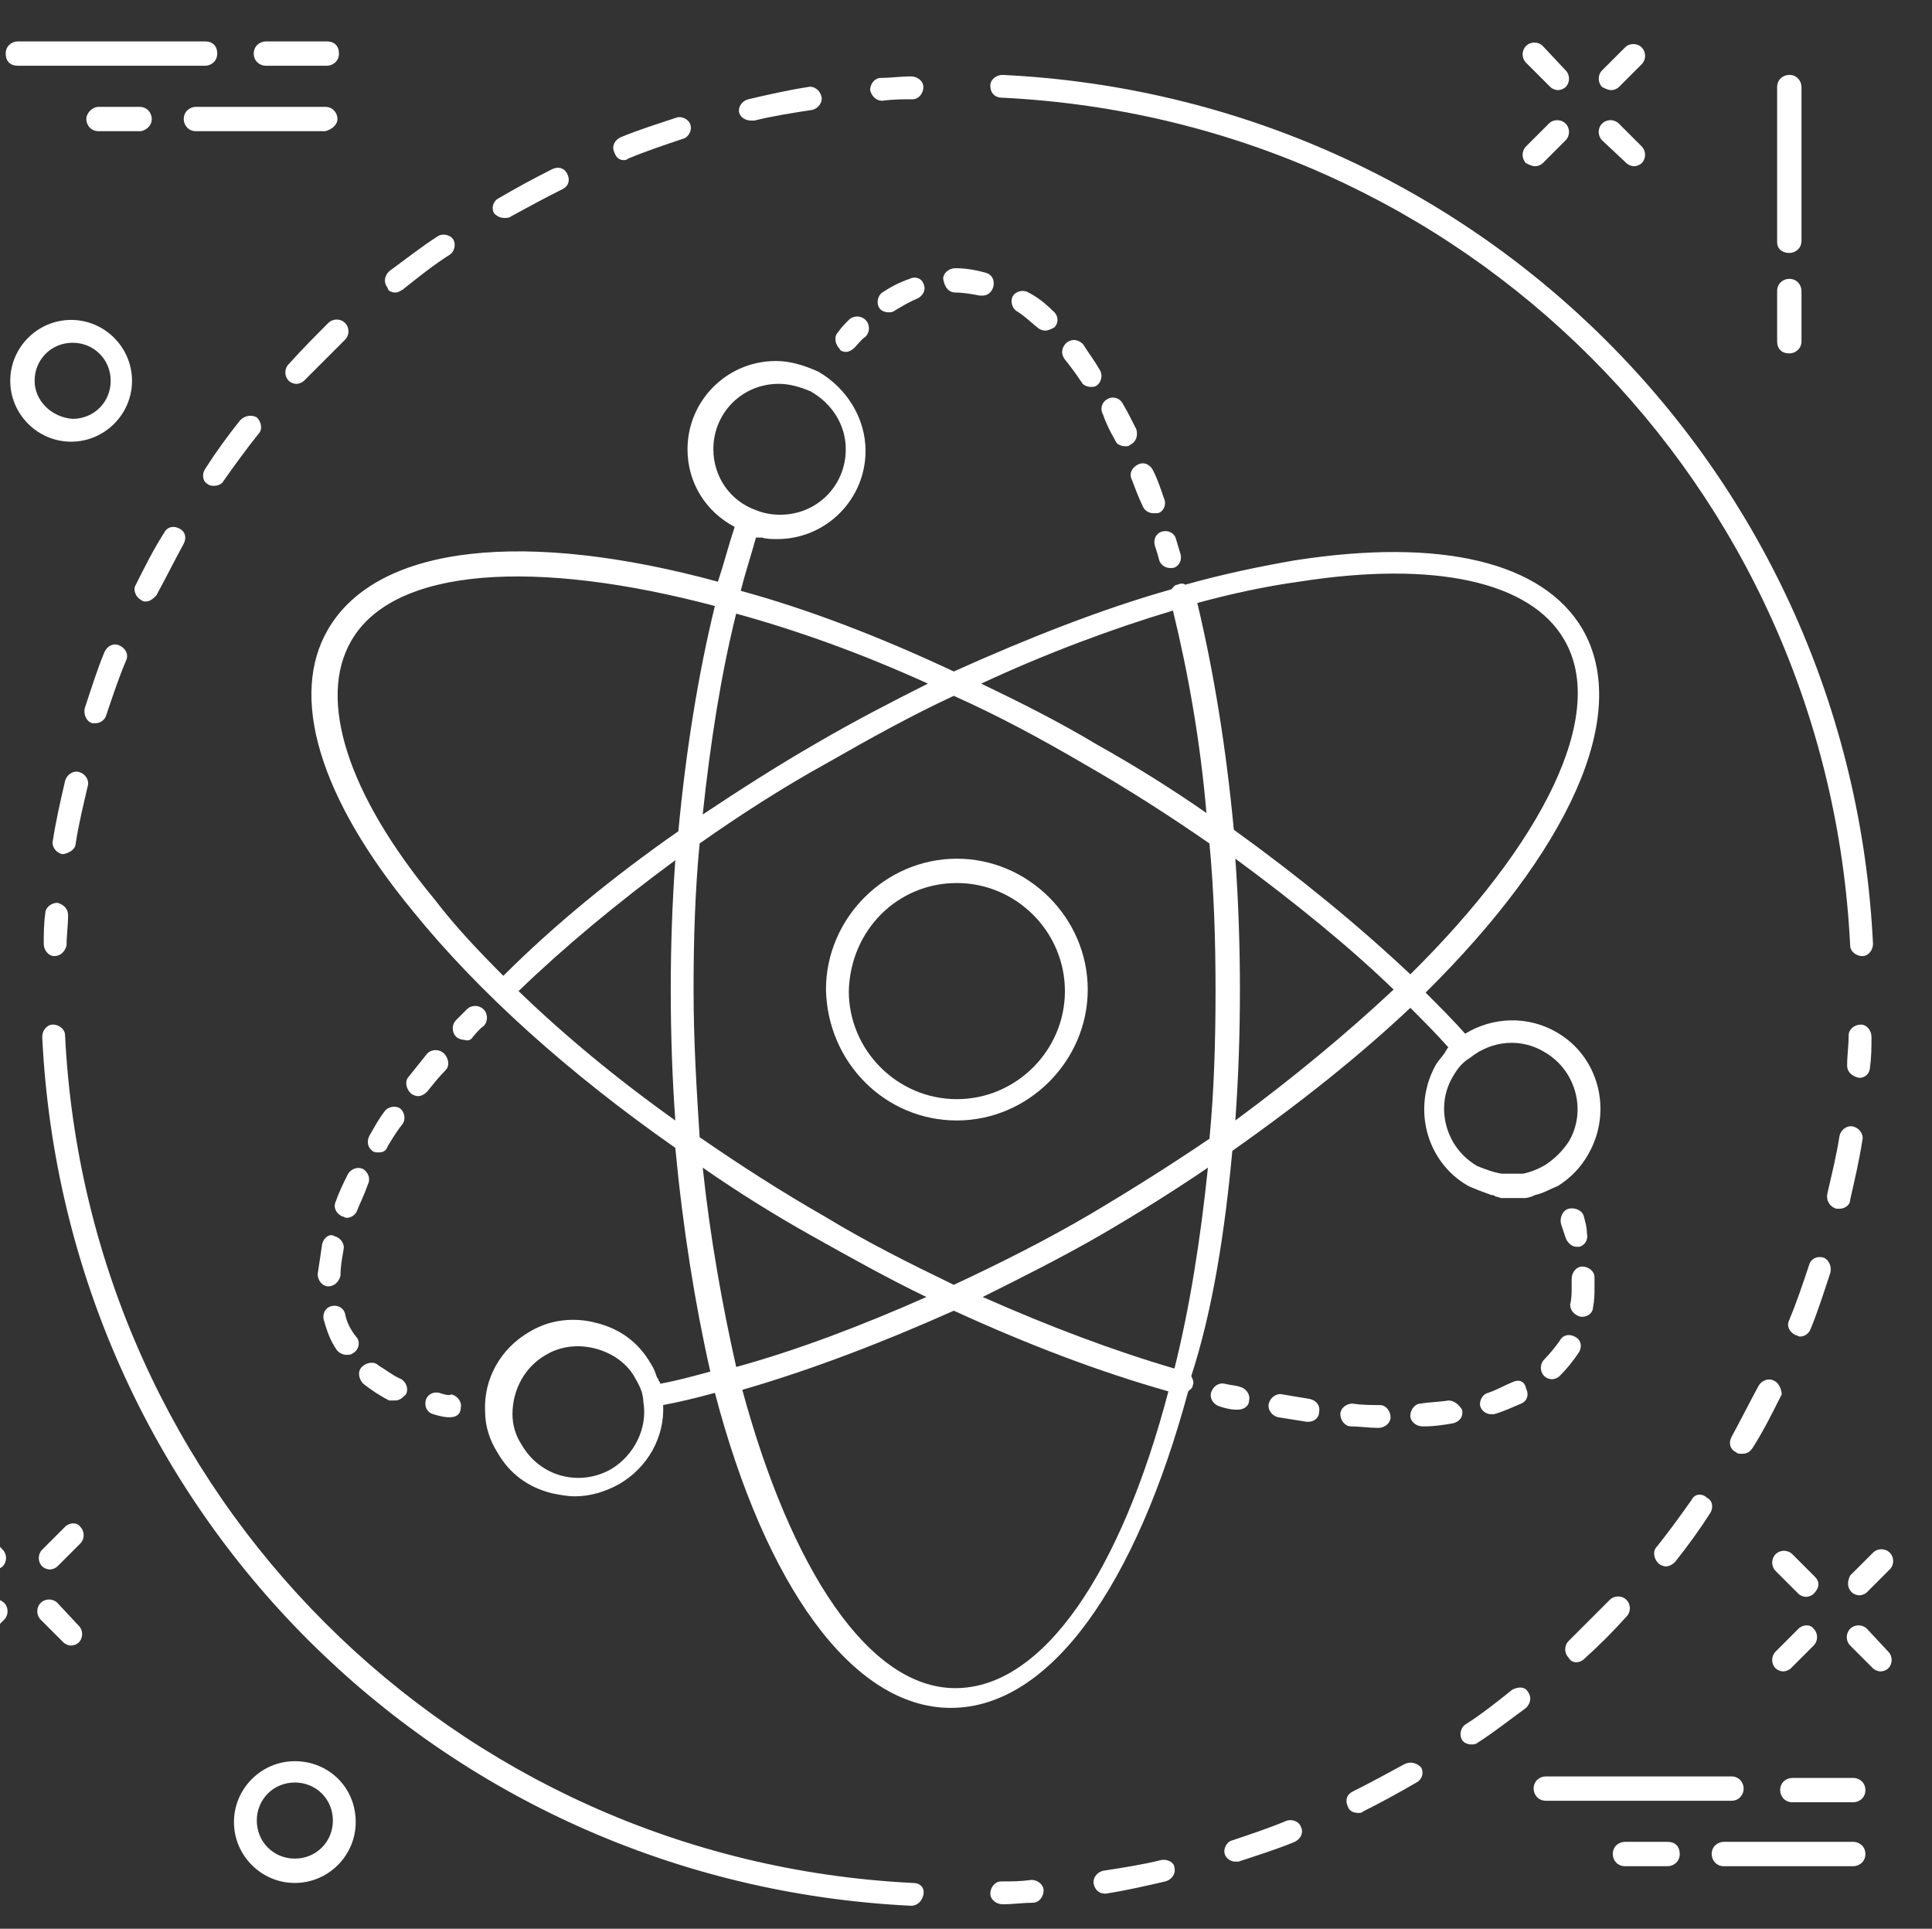 <svg xmlns="http://www.w3.org/2000/svg" xmlns:xlink="http://www.w3.org/1999/xlink" width="192" height="191.667" viewBox="0 0 192 191.667"><rect x="0" y="0" width="192" height="191.667" fill="#333333" stroke="none"/><defs><path id="a" d="M-3.858 4.115h192v185.27h-192z"/></defs><clipPath id="b"><use xlink:href="#a" overflow="visible"/></clipPath><path clip-path="url(#b)" fill="#FFF" d="M177.82 25.138c.604 0 1.21-.454 1.21-1.21V8.652c0-.604-.454-1.21-1.21-1.21-.606 0-1.21.455-1.21 1.21V24.08c0 .604.453 1.058 1.21 1.058M177.82 35.12c.604 0 1.21-.454 1.21-1.21v-4.99c0-.606-.454-1.21-1.21-1.21-.606 0-1.21.453-1.21 1.21v4.99c0 .756.453 1.21 1.21 1.21M154.074 8.652c.152.15.454.303.757.303s.606-.15.757-.303c.453-.453.453-1.21 0-1.664l-2.27-2.42c-.452-.454-1.21-.454-1.662 0-.453.454-.453 1.21 0 1.664l2.42 2.42zM161.636 16.214c.152.15.453.303.756.303s.605-.15.757-.303c.452-.453.452-1.21 0-1.664l-2.27-2.27c-.454-.453-1.21-.453-1.663 0-.454.455-.454 1.21 0 1.665l2.42 2.27zM152.562 16.517c.303 0 .605-.15.756-.303l2.27-2.27c.452-.452.452-1.208 0-1.663-.454-.453-1.21-.453-1.664 0l-2.27 2.27c-.452.454-.452 1.21 0 1.664.304.152.605.303.908.303M160.124 8.955c.303 0 .605-.15.757-.303l2.27-2.27c.453-.452.453-1.208 0-1.663-.454-.455-1.21-.455-1.663 0l-2.27 2.268c-.453.454-.453 1.21 0 1.664.303.152.604.303.907.303M180.39 156.718l-2.27-2.27c-.452-.454-1.208-.454-1.663 0-.453.454-.453 1.21 0 1.664l2.27 2.27c.15.15.454.302.755.302.303 0 .605-.152.757-.303.604-.605.604-1.21.15-1.662M185.532 161.858c-.453-.453-1.21-.453-1.663 0-.454.454-.454 1.21 0 1.665l2.268 2.27c.15.15.453.3.757.3.303 0 .605-.15.756-.3.454-.456.454-1.212 0-1.666l-2.118-2.27zM178.726 161.858l-2.27 2.27c-.452.453-.452 1.21 0 1.664.153.15.456.3.757.3.303 0 .605-.15.757-.3l2.27-2.27c.453-.454.453-1.21 0-1.664-.303-.453-1.06-.453-1.514 0M184.02 158.23c.15.15.454.3.756.3.303 0 .605-.15.756-.3l2.27-2.27c.454-.455.454-1.21 0-1.664-.454-.454-1.21-.454-1.664 0l-2.27 2.27c-.302.605-.302 1.21.15 1.663M-1.854 151.726c-.454-.454-1.21-.454-1.664 0-.454.455-.454 1.21 0 1.664l2.27 2.27c.15.15.453.302.755.302s.605-.152.756-.303c.453-.454.453-1.21 0-1.665l-2.117-2.27zM5.708 159.287c-.454-.453-1.21-.453-1.664 0-.454.455-.454 1.21 0 1.665l2.27 2.27c.15.15.453.302.755.302.3 0 .604-.152.755-.303.453-.453.453-1.21 0-1.664l-2.117-2.27zM-1.098 159.287l-2.27 2.27c-.453.454-.453 1.21 0 1.664.152.15.455.304.757.304.3 0 .604-.152.755-.303l2.27-2.268c.452-.454.452-1.21 0-1.665-.455-.453-1.06-.453-1.513 0M6.464 151.726l-2.27 2.27c-.453.454-.453 1.21 0 1.663.152.15.455.302.757.302.303 0 .606-.152.757-.303l2.27-2.27c.452-.453.452-1.21 0-1.664-.303-.455-1.06-.455-1.513 0M13.12 37.842c0-3.327-2.724-6.05-6.05-6.05-3.33 0-6.05 2.723-6.05 6.05s2.72 6.05 6.05 6.05c3.326 0 6.05-2.723 6.05-6.05m-9.68 0c0-2.118 1.662-3.78 3.78-3.78 2.117 0 3.78 1.663 3.78 3.78s-1.663 3.78-3.78 3.78c-2.117-.15-3.78-1.814-3.78-3.78M29.3 175.017c-3.326 0-6.05 2.723-6.05 6.05 0 3.328 2.724 6.05 6.05 6.05 3.33 0 6.05-2.722 6.05-6.05 0-3.48-2.722-6.05-6.05-6.05m0 9.68c-2.116 0-3.78-1.665-3.78-3.78 0-2.12 1.664-3.782 3.78-3.782 2.12 0 3.782 1.663 3.782 3.78s-1.663 3.782-3.78 3.782M20.378 6.535c.604 0 1.21-.454 1.21-1.21s-.454-1.21-1.21-1.21H1.775c-.605 0-1.21.455-1.21 1.21 0 .756.454 1.21 1.21 1.21h18.603zM26.427 6.535h6.05c.604 0 1.21-.454 1.21-1.21s-.454-1.21-1.21-1.21h-6.05c-.604 0-1.21.455-1.21 1.21 0 .756.606 1.21 1.21 1.21M33.536 11.83c0-.606-.455-1.21-1.21-1.21H19.47c-.605 0-1.21.453-1.21 1.21 0 .604.454 1.208 1.21 1.208h12.855c.606-.15 1.21-.604 1.21-1.21M15.084 11.83c0-.606-.454-1.21-1.21-1.21H9.79c-.604 0-1.21.604-1.21 1.21s.455 1.208 1.21 1.208h4.236c.605-.15 1.058-.604 1.058-1.21M173.282 177.74c0-.605-.453-1.21-1.21-1.21h-18.45c-.606 0-1.21.452-1.21 1.21 0 .604.453 1.208 1.21 1.208h18.45c.757 0 1.21-.603 1.21-1.21M184.17 176.68h-6.05c-.604 0-1.208.455-1.208 1.21 0 .605.453 1.21 1.21 1.21h6.05c.603 0 1.21-.452 1.21-1.21 0-.755-.606-1.21-1.21-1.21M184.17 183.032h-12.854c-.605 0-1.21.453-1.21 1.21 0 .605.454 1.21 1.21 1.21h12.855c.605 0 1.21-.454 1.21-1.21 0-.757-.604-1.21-1.21-1.21M165.72 183.032h-4.234c-.605 0-1.21.453-1.21 1.21 0 .605.453 1.21 1.21 1.21h4.234c.605 0 1.21-.454 1.21-1.21 0-.757-.454-1.21-1.21-1.21M122.465 114.37c6.654-4.69 12.553-9.377 17.694-14.217 1.36 1.36 2.57 2.57 3.78 3.932l-.15.15c0 .152-.15.152-.15.304-.304.453-.606.756-.91 1.21-2.418 4.233-1.058 9.678 3.178 12.1.302.15.757.302 1.058.452.152 0 .303.15.455.15.303.152.454.152.757.303.15 0 .302 0 .454.152.15 0 .454.15.605.15h2.267c.304 0 .758-.15 1.06-.303.757-.15 1.513-.604 2.27-.906 1.21-.757 2.27-1.815 3.024-3.177 2.42-4.234 1.06-9.678-3.176-12.1-2.874-1.662-6.352-1.512-9.074.153-1.21-1.362-2.57-2.723-3.933-4.084 14.066-13.916 20.57-27.527 15.58-36.147-3.935-6.654-14.068-9.074-28.586-6.806-3.48.604-7.11 1.36-10.89 2.42-.15-.15-.454-.15-.757 0-.303 0-.453.302-.604.454-6.958 1.967-14.218 4.84-21.63 8.168-7.41-3.478-14.518-6.2-21.172-8.015.453-1.815 1.058-3.63 1.512-5.293h.605c.454.15 1.06.15 1.513.15 4.84 0 8.772-3.932 8.772-8.77 0-3.177-1.814-6.202-4.688-7.865-1.362-.605-2.723-1.06-4.235-1.06-4.84 0-8.77 3.933-8.77 8.772 0 3.328 1.813 6.2 4.687 7.713-.606 1.815-1.06 3.63-1.665 5.445-18.905-5.142-33.727-3.78-38.718 4.688-3.933 6.654-.908 16.788 8.47 28.13 6.503 8.017 15.426 16.032 26.013 23.443.756 8.016 1.967 15.577 3.48 22.232-1.665.453-3.33.907-4.992 1.21 0-.152 0-.152-.15-.303 0-.15 0-.15-.152-.303-.15-.454-.303-.907-.605-1.36-1.21-2.118-3.023-3.48-5.444-4.084-2.27-.605-4.688-.303-6.654.907-2.874 1.664-4.537 4.69-4.386 7.864 0 1.512.454 2.873 1.21 4.083 1.21 2.116 3.025 3.48 5.445 4.084.757.15 1.514.3 2.27.3 1.513 0 3.025-.452 4.386-1.208 2.873-1.664 4.537-4.69 4.386-7.866 1.664-.3 3.478-.756 5.142-1.21 4.99 19.058 13.61 31.308 23.442 31.308 9.98 0 18.45-12.402 23.594-31.458.15-.152.453-.303.453-.605.152-.304 0-.605-.15-.908 2.116-6.502 3.326-14.216 4.082-22.382m31.005-9.83c3.175 1.813 4.234 5.896 2.42 8.922-.606.908-1.362 1.664-2.27 2.27-.756.452-1.513.755-2.27.907h-2.116c-.906-.153-1.663-.456-2.42-.757-3.175-1.815-4.233-5.9-2.418-8.924.453-.758.906-1.363 1.663-1.816 2.268-1.816 5.142-1.966 7.41-.605M70.892 44.646c0-3.63 2.874-6.503 6.503-6.503 1.06 0 2.117.303 3.176.756 2.118 1.21 3.48 3.328 3.48 5.747 0 3.63-2.874 6.504-6.503 6.504-.907 0-1.664-.15-2.42-.454-2.57-.906-4.235-3.326-4.235-6.05M60.76 145.98c-3.177 1.814-7.11.755-8.924-2.42-.605-.91-.907-1.966-.907-3.025 0-2.42 1.208-4.69 3.326-5.898 1.513-.907 3.328-1.06 4.99-.604 1.665.453 3.177 1.513 3.934 3.025.454.756.756 1.512.756 2.27.453 2.567-.908 5.29-3.177 6.65m55.957-9.98c-6.2-1.816-12.553-4.235-19.056-7.11 3.933-1.965 7.866-3.93 11.798-6.2 3.63-2.117 7.26-4.386 10.587-6.654-.756 7.258-1.815 13.913-3.328 19.963m-47.79-37.66c0-4.99.15-9.83.603-14.518 4.084-2.875 8.318-5.597 12.704-8.017 4.235-2.42 8.318-4.69 12.553-6.655 4.387 1.966 8.62 4.235 13.008 6.806 4.234 2.42 8.47 5.142 12.4 7.865.455 4.838.605 9.678.605 14.67 0 4.99-.15 9.98-.604 14.67-3.78 2.57-7.864 5.142-11.948 7.56-4.387 2.572-8.924 4.84-13.46 6.96-4.386-2.12-8.62-4.235-12.855-6.807-4.235-2.42-8.47-5.143-12.402-7.864-.3-4.69-.604-9.53-.604-14.672m53.84 13.008c.304-4.236.456-8.47.456-13.008 0-4.386-.152-8.772-.455-13.006 5.748 4.234 11.192 8.62 15.73 13.006-4.688 4.387-9.982 8.77-15.73 13.008m6.353-53.54c13.46-2.117 22.988 0 26.316 5.747 4.385 7.412-2.118 20.267-15.276 33.273-5.142-4.84-11.04-9.68-17.543-14.368-.757-8.016-1.966-15.578-3.63-22.535 3.327-.908 6.805-1.664 10.133-2.117m-12.553 2.873c1.513 6.2 2.722 13.006 3.327 20.114-3.478-2.42-7.108-4.688-10.89-6.806-3.78-2.27-7.712-4.235-11.493-6.05 6.504-3.024 13.007-5.444 19.057-7.26m-24.35 7.26c-3.63 1.815-7.41 3.782-11.04 5.9-3.934 2.268-7.714 4.687-11.344 7.107.756-7.108 1.814-13.914 3.327-19.963 6.05 1.664 12.403 3.932 19.057 6.957m-57.32-4.236c4.234-7.41 18.452-8.167 36.146-3.478-1.664 6.806-2.874 14.368-3.63 22.383-6.503 4.536-12.402 9.376-17.393 14.367-2.57-2.57-4.84-4.99-6.806-7.562-8.77-10.587-11.645-19.964-8.317-25.71M51.533 98.49c4.538-4.387 9.83-8.773 15.578-13.008-.3 4.235-.453 8.47-.453 12.855 0 4.387.15 8.77.454 13.008-5.746-4.083-11.04-8.47-15.577-12.855m18.3 17.543c3.48 2.42 7.108 4.688 10.89 6.806 3.78 2.117 7.56 4.233 11.342 6.05-6.503 2.873-12.856 5.292-18.905 6.955-1.36-6.05-2.57-12.703-3.327-19.812m25.107 51.725c-8.62 0-16.334-11.797-21.174-29.645 6.806-1.966 13.914-4.688 21.02-7.863 7.262 3.326 14.37 6.05 21.327 8.016-4.69 17.846-12.402 29.492-21.173 29.492M84.05 34.968c.303 0 .604-.15.907-.454.302-.303.605-.756 1.06-1.06.453-.452.453-1.208 0-1.663-.455-.453-1.21-.453-1.664 0-.303.304-.756.757-1.06 1.21-.453.454-.302 1.21.152 1.665 0 .152.303.303.605.303M100.687 29.373c-.304.454-.15 1.21.303 1.513.756.453 1.36 1.058 2.116 1.663.152.15.455.302.756.302.303 0 .605-.15.908-.303.454-.455.454-1.21-.15-1.664-.758-.756-1.514-1.362-2.42-1.815-.454-.303-1.21-.152-1.513.303"/><path clip-path="url(#b)" fill="#FFF" d="M113.542 50.244c.15.453.606.756 1.06.756h.453c.605-.15.907-.908.605-1.513-.303-.908-.605-1.815-1.06-2.722-.302-.605-.907-.907-1.512-.605-.605.303-.908.908-.605 1.513.303.755.605 1.663 1.06 2.57M90.402 27.71c-.907.3-1.815.755-2.723 1.36-.455.303-.606 1.06-.303 1.513.15.303.605.453.907.453.15 0 .454 0 .605-.15.755-.454 1.51-.908 2.268-1.21.604-.302.907-.908.604-1.513-.15-.454-.755-.757-1.36-.454M110.82 43.74c.15.454.604.605 1.06.605.15 0 .3 0 .453-.15.604-.304.756-.91.604-1.513-.453-.908-.906-1.815-1.36-2.57-.303-.606-1.06-.757-1.512-.455-.605.303-.757 1.06-.454 1.512.302.907.757 1.814 1.21 2.57M94.94 29.07c.756 0 1.663.15 2.42.303h.302c.453 0 .907-.303 1.06-.907.15-.605-.152-1.21-.757-1.36-1.06-.304-2.118-.455-3.024-.455-.604 0-1.21.455-1.21 1.06.15.907.604 1.36 1.21 1.36M107.643 34.212c-.453-.454-1.058-.605-1.663-.15-.453.453-.605 1.058-.15 1.663.604.756 1.058 1.36 1.663 2.27.15.302.605.453.906.453.15 0 .454 0 .604-.15.454-.304.605-1.06.303-1.514-.605-1.06-1.21-1.816-1.664-2.572M115.205 55.688c.152.453.606.756 1.06.756h.303c.605-.15.906-.756.756-1.36-.15-.455-.303-1.06-.453-1.513-.15-.604-.755-.907-1.36-.755-.605.15-.907.756-.757 1.36.15.454.3.908.452 1.513M157.402 120.873c-.15-.605-.907-.908-1.513-.756-.606.15-.907.906-.757 1.512.15.453.303.906.453 1.36.152.454.605.908 1.06.908h.303c.603-.152.905-.757.755-1.362 0-.604-.153-1.058-.303-1.663M136.984 141.895c.605 0 1.21-.453 1.21-1.058s-.453-1.21-1.06-1.21c-.906 0-1.813 0-2.722-.15-.604 0-1.21.452-1.21 1.058 0 .604.454 1.21 1.06 1.21.756 0 1.816.15 2.722.15M130.178 139.022c-.906-.152-1.815-.304-2.722-.454-.605-.152-1.21.302-1.362.907-.15.605.303 1.21.91 1.36.905.152 1.965.303 2.87.455h.153c.604 0 1.058-.454 1.058-.91.153-.754-.3-1.207-.907-1.358M150.293 137.357c-.757.303-1.513.756-2.42 1.06-.605.15-.908.908-.756 1.36.15.454.604.757 1.06.757h.3c1.06-.303 1.968-.756 2.725-1.06.604-.302.756-.906.453-1.512-.153-.755-.756-.905-1.362-.605M153.47 135.09c-.455.454-.455 1.21 0 1.663.15.15.453.304.756.304.302 0 .604-.152.757-.304.756-.756 1.36-1.512 1.966-2.42.302-.604.15-1.21-.455-1.513-.605-.302-1.21-.15-1.512.455-.455.604-.91 1.21-1.513 1.814M143.94 139.173c-.906.152-1.812.152-2.722.303-.604 0-1.06.605-1.06 1.21s.606 1.06 1.212 1.06h.15c1.06 0 1.966-.15 2.875-.304.604-.15 1.057-.604.906-1.36-.3-.456-.754-.91-1.36-.91M157.1 130.854h.15c.605 0 1.058-.453 1.058-.907.152-.756.152-1.36.152-2.117v-.907c0-.605-.605-1.06-1.21-1.06s-1.06.606-1.06 1.21v.757c0 .605 0 1.21-.15 1.814 0 .606.455 1.06 1.06 1.21M123.07 140.08c.453 0 1.06-.302 1.06-.907.15-.604-.304-1.21-.907-1.36-.455-.152-.908-.152-1.513-.303-.605-.152-1.21.303-1.36.906-.152.606.302 1.21.905 1.362.455.15 1.06.303 1.513.303h.302zM43.668 138.416c-.604-.15-1.21.152-1.36.757-.152.605.15 1.21.755 1.36.454.15 1.06.304 1.512.304h.15c.606 0 1.06-.303 1.06-.908.15-.605-.303-1.21-.908-1.36-.3.15-.754-.002-1.21-.154M38.225 110.437c-.605.757-1.06 1.665-1.513 2.42-.303.605-.15 1.21.302 1.514.15.15.454.15.605.15.453 0 .755-.15.906-.604.455-.756.908-1.513 1.513-2.27.302-.452.15-1.21-.303-1.512-.454-.3-1.21-.15-1.512.303M37.62 135.694c-.455-.453-1.21-.303-1.664.15-.454.455-.303 1.212.15 1.665.756.603 1.664 1.208 2.57 1.662h.606c.454 0 .756-.303 1.06-.604.3-.605 0-1.21-.455-1.512-.756-.303-1.512-.91-2.268-1.362M36.106 116.184c-.604-.3-1.21 0-1.512.455-.454.906-.907 1.812-1.21 2.72-.302.605 0 1.21.605 1.514.15 0 .302.15.453.15.454 0 .907-.303 1.06-.756.302-.756.755-1.663 1.058-2.57.303-.606 0-1.212-.454-1.514M34.292 130.552c-.15-.604-.756-.907-1.36-.756-.606.15-.91.756-.757 1.36.302 1.06.605 1.967 1.21 2.875.15.303.604.605 1.06.605.15 0 .453 0 .604-.15.604-.304.755-1.06.453-1.513-.757-.908-1.06-1.664-1.21-2.42M32.023 123.595c-.15 1.06-.303 1.966-.454 3.025 0 .605.453 1.21 1.058 1.21s1.06-.454 1.21-1.06c0-.906.15-1.663.302-2.57.15-.605-.303-1.21-.907-1.36-.453-.304-1.058.15-1.21.755M42.46 104.69l-1.816 2.27c-.453.452-.302 1.208.152 1.662.15.15.454.303.756.303.303 0 .605-.15.908-.454.605-.755 1.21-1.51 1.815-2.116.454-.454.302-1.21-.15-1.663-.457-.454-1.212-.454-1.666 0M46.996 103.027c.303-.303.605-.757 1.06-1.06.453-.453.453-1.21 0-1.664-.455-.453-1.21-.453-1.665 0l-1.058 1.06c-.454.453-.454 1.21 0 1.664.15.15.454.3.756.3.455.153.757 0 .908-.3M99.627 9.71c45.825 2.27 81.973 38.416 84.24 84.242 0 .604.606 1.06 1.21 1.06.606 0 1.06-.605 1.06-1.21-2.27-46.885-39.473-84.09-86.51-86.358-.604 0-1.21.454-1.21 1.058 0 .755.455 1.21 1.21 1.21"/><path clip-path="url(#b)" fill="#FFF" d="M90.705 187.116c-45.675-2.268-81.973-38.566-84.24-84.24 0-.605-.606-1.06-1.21-1.06-.606 0-1.06.605-1.06 1.21 2.27 47.036 39.473 84.09 86.358 86.358.605 0 1.06-.453 1.21-1.06.152-.755-.302-1.208-1.058-1.208M87.68 10.014c1.06-.15 2.117-.15 3.025-.15.605 0 1.06-.606 1.06-1.21 0-.605-.605-1.06-1.21-1.06-1.06 0-2.118.15-3.026.15-.606 0-1.06.606-1.06 1.21.152.606.605 1.06 1.21 1.06M28.696 36.18c-.453.452-.453 1.208 0 1.662.15.15.454.303.756.303.303 0 .605-.15.756-.303l4.083-4.083c.455-.455.455-1.21 0-1.665-.453-.454-1.21-.454-1.663 0-1.208 1.21-2.57 2.57-3.93 4.084M74.673 11.98h.303c1.815-.454 3.78-.756 5.747-1.06.605-.15 1.06-.755.907-1.36s-.756-1.06-1.36-.908c-1.967.303-3.933.756-5.9 1.21-.603.15-1.058.756-.906 1.36.15.455.604.758 1.21.758M61.97 15.912c.15 0 .302 0 .453-.15 1.814-.756 3.63-1.362 5.444-1.967.605-.15.908-.908.756-1.36-.15-.606-.907-.91-1.36-.757-1.815.605-3.782 1.21-5.596 1.966-.606.303-.908.908-.606 1.512.152.454.456.756.91.756M23.857 41.774c-1.21 1.512-2.42 3.176-3.48 4.84-.3.454-.3 1.21.304 1.513.152.15.454.15.605.15.303 0 .756-.15.908-.453 1.058-1.513 2.27-3.176 3.48-4.69.453-.452.302-1.208-.153-1.662-.605-.303-1.21-.152-1.663.302M50.172 21.66c.15 0 .454 0 .605-.152 1.664-.908 3.328-1.815 5.142-2.722.603-.303.755-.907.453-1.512-.303-.605-.908-.756-1.513-.454-1.815.908-3.48 1.815-5.293 2.874-.605.303-.756 1.06-.454 1.512.303.302.605.453 1.06.453M7.522 83.82c.303-1.968.756-3.782 1.21-5.75.15-.604-.303-1.21-.907-1.36-.605-.15-1.21.303-1.36.908-.455 1.966-.908 3.933-1.21 5.898-.152.604.302 1.21.906 1.36h.152c.757-.15 1.21-.604 1.21-1.057M39.283 29.07c.303 0 .454-.15.756-.303 1.51-1.21 3.024-2.42 4.687-3.478.454-.304.605-1.06.303-1.514-.303-.453-1.06-.604-1.512-.303-1.664 1.06-3.176 2.27-4.84 3.48-.453.453-.604 1.057-.15 1.663-.002.302.453.454.755.454M14.026 59.62c.15.152.302.152.454.152.454 0 .756-.302 1.06-.605.906-1.664 1.813-3.478 2.72-5.142.304-.604.152-1.21-.453-1.512-.605-.303-1.21-.15-1.512.454-1.06 1.664-1.967 3.48-2.875 5.293-.15.302 0 1.058.606 1.36M9.186 71.87h.303c.453 0 .906-.3 1.057-.755.605-1.814 1.21-3.63 1.967-5.444.302-.604 0-1.21-.605-1.51-.606-.304-1.21 0-1.514.603-.756 1.814-1.36 3.78-1.966 5.596-.152.604.15 1.36.756 1.51M5.708 89.717c-.605 0-1.21.454-1.21 1.06-.15 1.058-.15 2.117-.15 3.023 0 .606.453 1.21 1.058 1.21.604 0 1.06-.454 1.21-1.06 0-1.058.15-1.965.15-3.024 0-.604-.453-1.057-1.058-1.21M102.5 186.813c-1.058.152-1.965.152-3.023.152-.605 0-1.06.604-1.06 1.21 0 .603.606 1.06 1.21 1.06 1.06 0 2.118-.153 3.025-.153.605 0 1.06-.604 1.06-1.21s-.606-1.06-1.21-1.06M168.14 149.003c-1.06 1.513-2.27 3.178-3.48 4.69-.453.453-.303 1.21.152 1.662.15.15.453.303.756.303.302 0 .604-.152.907-.453 1.21-1.513 2.42-3.177 3.48-4.84.302-.454.302-1.21-.304-1.513-.452-.453-1.208-.453-1.51.15M176.307 137.207c-.605-.303-1.21 0-1.513.453-.907 1.665-1.815 3.48-2.722 5.143-.303.604-.152 1.21.453 1.513.15.15.303.15.605.15.453 0 .756-.15 1.058-.604 1.06-1.665 1.967-3.48 2.874-5.294 0-.302-.15-1.058-.755-1.36M150.293 167.908c-1.513 1.21-3.025 2.42-4.688 3.48-.453.302-.605 1.058-.303 1.512.15.303.605.454.907.454.15 0 .454 0 .604-.15 1.663-1.06 3.176-2.27 4.84-3.48.453-.453.604-1.06.15-1.663-.302-.455-.905-.455-1.51-.152M139.555 175.32c-1.664.906-3.327 1.814-5.143 2.722-.604.303-.756.906-.453 1.512.15.454.604.606 1.058.606.15 0 .303 0 .454-.152 1.814-.907 3.478-1.815 5.293-2.873.605-.303.756-1.06.453-1.513-.453-.454-1.058-.605-1.663-.303M181.147 124.957c-.605-.152-1.21.15-1.362.756-.604 1.813-1.21 3.63-1.966 5.444-.304.605 0 1.21.604 1.513.15 0 .302.15.454.15.453 0 .906-.302 1.06-.756.755-1.814 1.36-3.78 1.965-5.595.15-.606-.153-1.363-.756-1.513M127.91 180.916c-1.815.756-3.63 1.36-5.444 1.966-.605.15-.908.906-.756 1.36.15.455.604.756 1.058.756h.303c1.816-.604 3.782-1.21 5.598-1.966.605-.303.906-.906.605-1.513-.153-.454-.758-.756-1.363-.604M115.357 184.848c-1.815.453-3.78.756-5.747 1.06-.605.15-1.06.756-.908 1.36.152.604.605.907 1.06.907h.15c1.968-.303 3.934-.756 5.9-1.21.604-.15 1.058-.756.905-1.36 0-.455-.603-.908-1.36-.757M156.645 165.187c.304 0 .606-.15.757-.303 1.513-1.36 2.874-2.723 4.234-4.234.453-.454.453-1.21 0-1.663-.453-.455-1.21-.455-1.663 0l-4.084 4.082c-.454.454-.454 1.21 0 1.663.15.302.452.454.755.454M182.507 120.117h.303c.453 0 1.06-.303 1.06-.908.452-1.967.906-3.933 1.21-5.898.15-.606-.304-1.21-.908-1.362-.605-.15-1.21.303-1.36.908-.304 1.966-.758 3.78-1.21 5.747-.152.755.3 1.36.905 1.512M184.776 107.11c.605 0 1.06-.454 1.06-1.06.15-1.058.15-1.966.15-3.023 0-.605-.454-1.21-1.058-1.21-.606 0-1.21.453-1.21 1.058 0 1.06-.152 1.966-.152 3.024 0 .605.453 1.06 1.21 1.21 0-.15 0 0 0 0M95.09 111.346c7.108 0 13.008-5.9 13.008-13.008 0-7.108-5.9-13.006-13.008-13.006-7.108 0-13.006 5.898-13.006 13.006.15 7.26 5.898 13.008 13.006 13.008m0-23.595c5.9 0 10.74 4.84 10.74 10.74 0 5.897-4.84 10.737-10.74 10.737-5.898 0-10.737-4.84-10.737-10.737.15-6.05 4.84-10.74 10.737-10.74"/></svg>